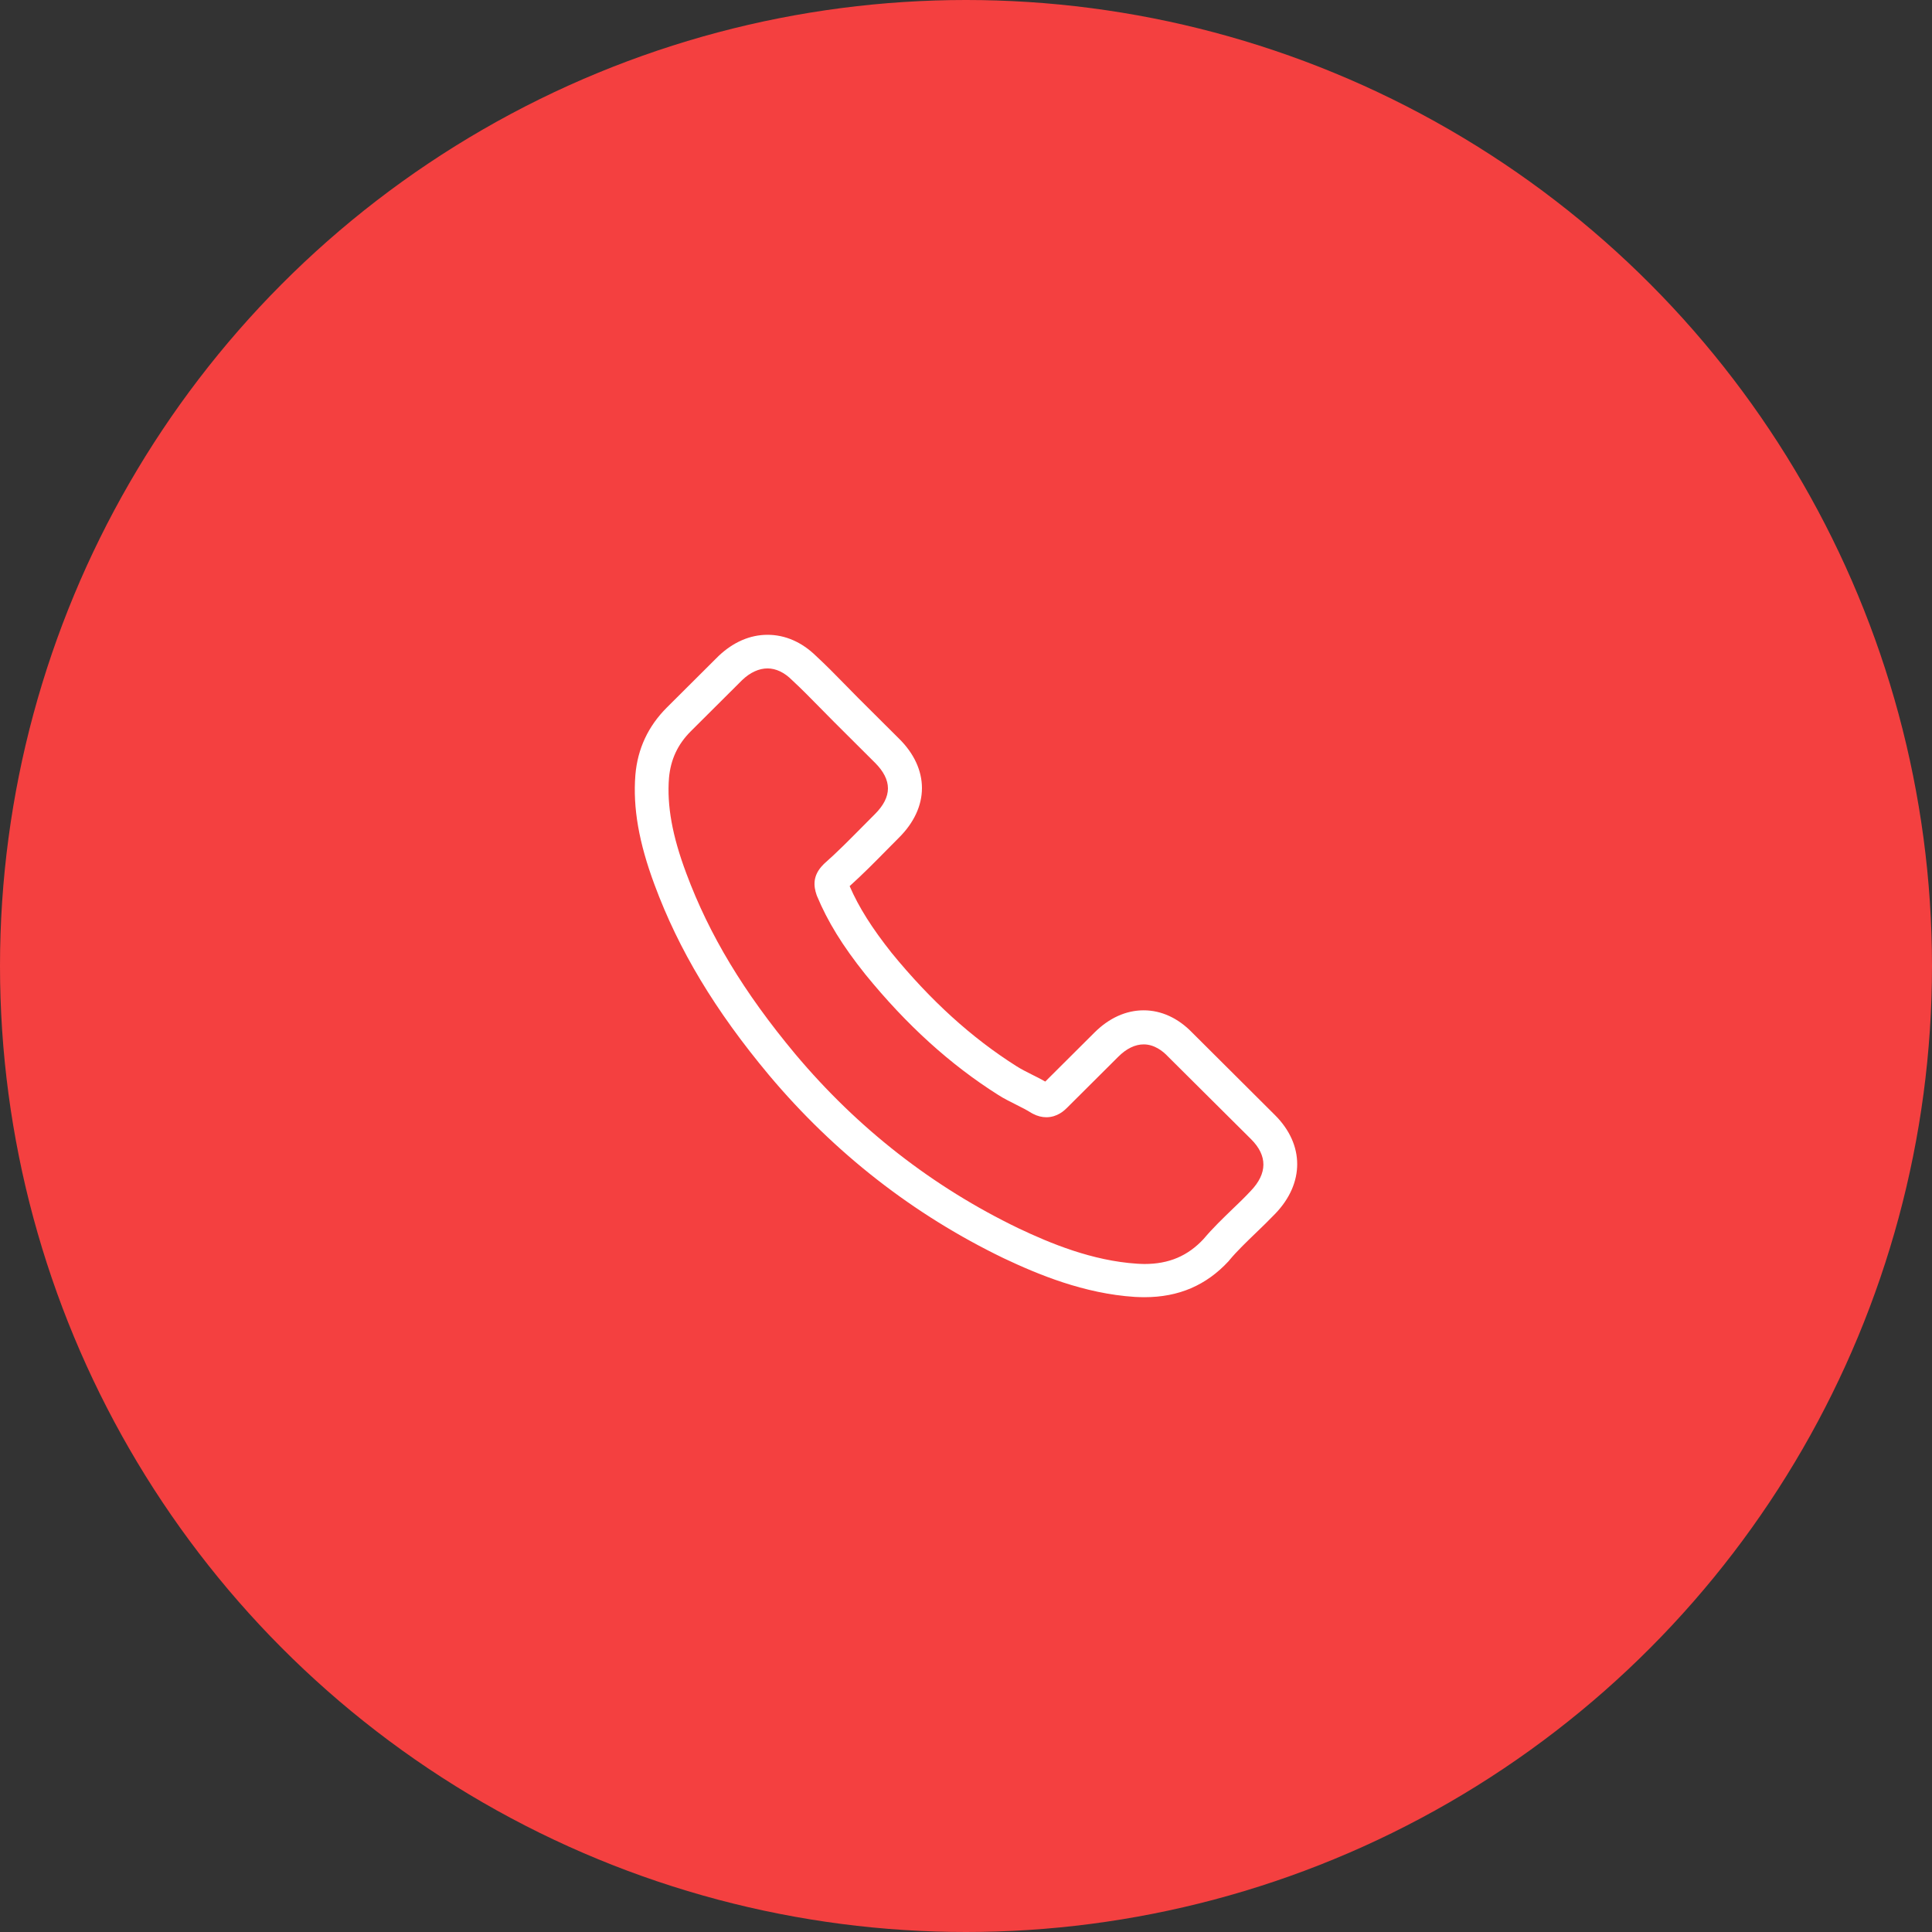 <svg xmlns="http://www.w3.org/2000/svg" width="70" height="70" viewBox="0 0 70 70" fill="none"><rect x="0" y="0" width="70" height="70" fill="#333333" stroke="none"/><circle cx="35" cy="35" r="35" fill="#F44040"></circle><path d="M27.863 38.954C30.24 41.783 33.1 44.011 36.365 45.588C37.608 46.175 39.27 46.871 41.122 46.99C41.237 46.995 41.347 47 41.462 47C42.705 47 43.703 46.572 44.517 45.692C44.522 45.687 44.532 45.677 44.536 45.667C44.826 45.319 45.156 45.006 45.5 44.673C45.734 44.449 45.974 44.215 46.204 43.976C47.267 42.872 47.267 41.47 46.194 40.401L43.194 37.412C42.684 36.885 42.075 36.606 41.437 36.606C40.797 36.606 40.184 36.885 39.659 37.407L37.872 39.187C37.708 39.093 37.538 39.008 37.378 38.929C37.178 38.829 36.994 38.735 36.829 38.63C35.202 37.601 33.724 36.258 32.311 34.532C31.597 33.632 31.118 32.877 30.784 32.106C31.253 31.683 31.692 31.24 32.117 30.808C32.266 30.654 32.421 30.499 32.576 30.345C33.115 29.808 33.404 29.186 33.404 28.555C33.404 27.923 33.12 27.302 32.576 26.765L31.088 25.283C30.914 25.109 30.749 24.939 30.579 24.765C30.25 24.427 29.905 24.079 29.566 23.766C29.052 23.264 28.448 23 27.809 23C27.175 23 26.566 23.264 26.032 23.771L24.165 25.631C23.486 26.307 23.101 27.128 23.021 28.078C22.927 29.266 23.146 30.529 23.715 32.056C24.589 34.418 25.907 36.611 27.863 38.954ZM24.239 28.182C24.299 27.52 24.554 26.968 25.033 26.491L26.89 24.641C27.18 24.363 27.499 24.218 27.809 24.218C28.113 24.218 28.423 24.363 28.707 24.651C29.042 24.959 29.356 25.283 29.695 25.626C29.865 25.8 30.04 25.974 30.215 26.153L31.702 27.635C32.012 27.943 32.172 28.256 32.172 28.565C32.172 28.873 32.012 29.186 31.702 29.495C31.547 29.649 31.393 29.808 31.238 29.962C30.774 30.43 30.34 30.872 29.86 31.295C29.85 31.305 29.845 31.31 29.835 31.32C29.421 31.733 29.486 32.126 29.586 32.424C29.591 32.439 29.596 32.449 29.601 32.464C29.985 33.384 30.519 34.259 31.353 35.303C32.85 37.143 34.428 38.571 36.165 39.67C36.38 39.809 36.609 39.918 36.824 40.028C37.024 40.127 37.208 40.222 37.373 40.326C37.393 40.336 37.408 40.346 37.428 40.356C37.593 40.441 37.752 40.48 37.912 40.48C38.312 40.48 38.571 40.227 38.656 40.142L40.523 38.282C40.812 37.994 41.127 37.84 41.437 37.84C41.816 37.84 42.125 38.073 42.32 38.282L45.33 41.276C45.929 41.873 45.924 42.519 45.315 43.151C45.106 43.375 44.886 43.589 44.651 43.812C44.302 44.15 43.938 44.499 43.608 44.891C43.034 45.508 42.35 45.797 41.467 45.797C41.382 45.797 41.292 45.791 41.207 45.787C39.569 45.682 38.047 45.046 36.904 44.504C33.799 43.007 31.073 40.883 28.812 38.188C26.95 35.955 25.697 33.876 24.868 31.648C24.354 30.281 24.16 29.181 24.239 28.182Z" fill="white"></path></svg>